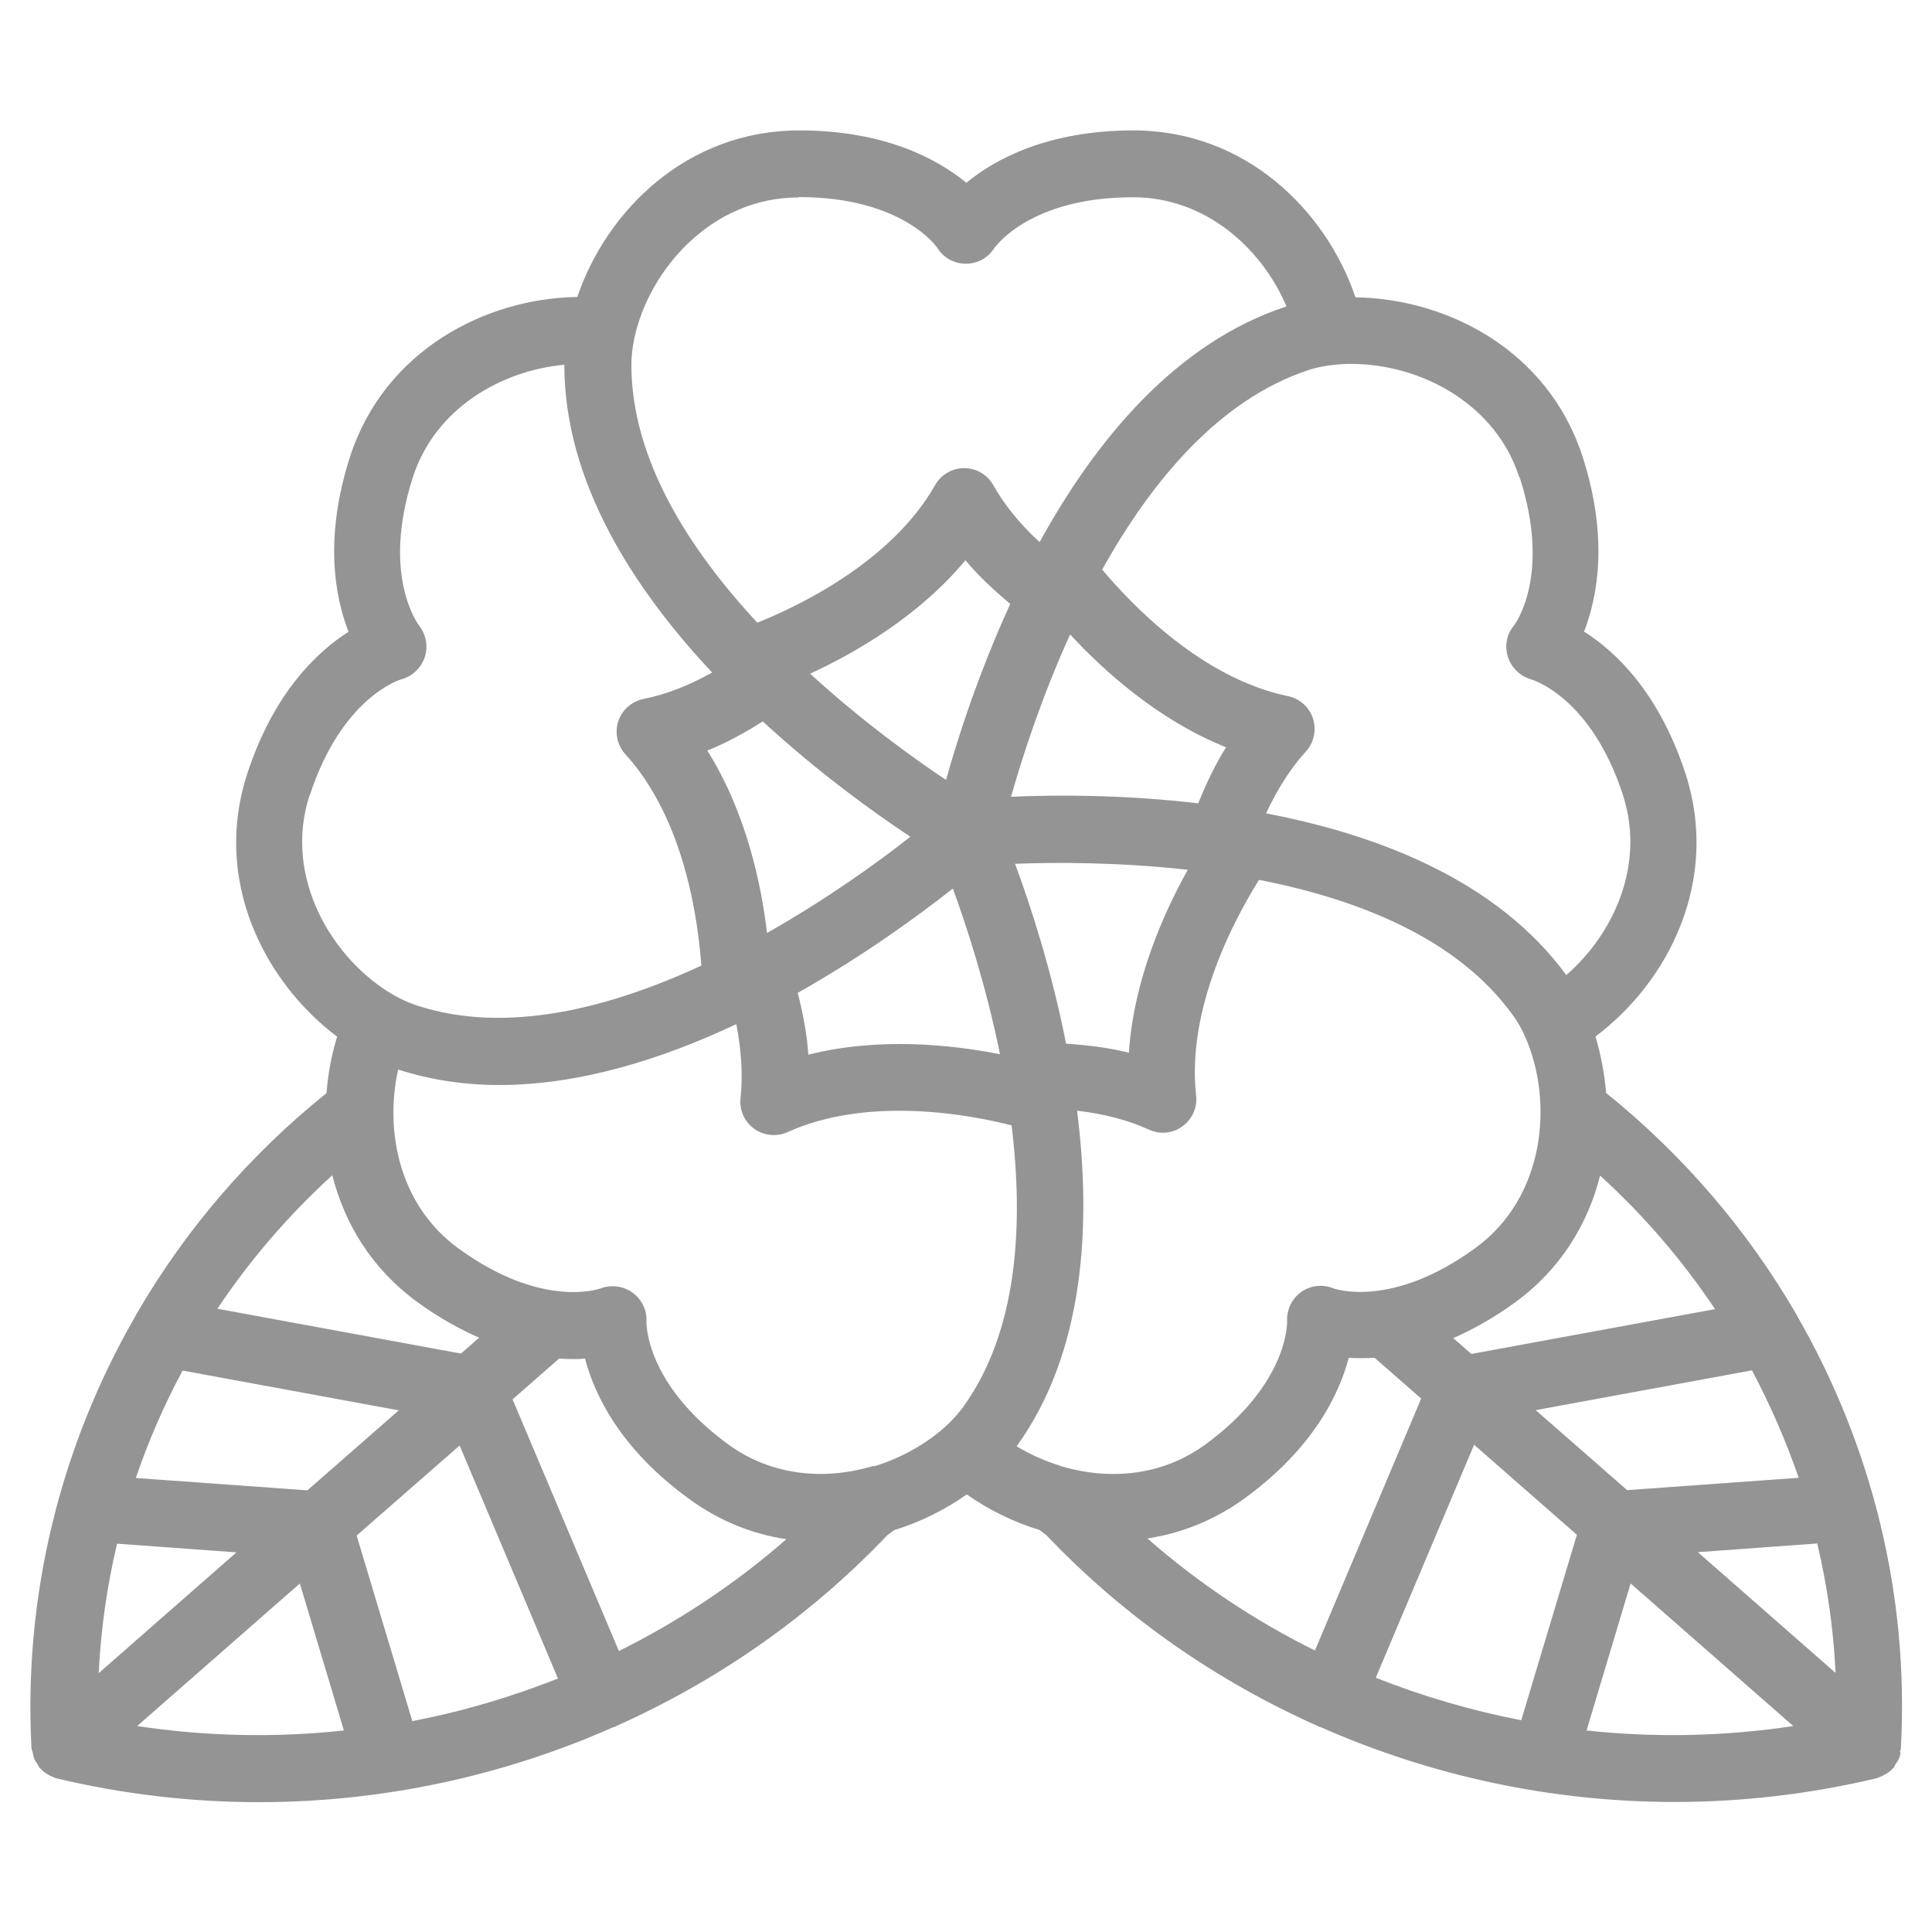 <?xml version="1.0" encoding="UTF-8"?>
<svg id="Layer_1" data-name="Layer 1" xmlns="http://www.w3.org/2000/svg" viewBox="0 0 100 100">
  <defs>
    <style>
      .cls-1 {
        fill: #949494;
      }
    </style>
  </defs>
  <path class="cls-1" d="M98.34,90.69c.01-.08,.05-.15,.05-.24,.43-7.9-1.51-15.63-5.37-22.34-.02-.05-.05-.09-.07-.13-2.51-4.31-5.82-8.19-9.82-11.41-.08-1.01-.27-1.99-.55-2.92,3.79-2.84,6.44-8.07,4.67-13.58-1.37-4.22-3.63-6.35-5.26-7.38,.7-1.79,1.28-4.85-.08-9.07-1.79-5.49-6.99-8.16-11.75-8.23-1.52-4.49-5.69-8.64-11.49-8.64-4.44,0-7.17,1.49-8.65,2.71-1.49-1.22-4.21-2.71-8.65-2.71-5.8,0-9.96,4.13-11.49,8.62-4.74,.07-9.97,2.76-11.76,8.26-1.36,4.22-.78,7.28-.08,9.07-1.63,1.04-3.89,3.17-5.26,7.4-1.76,5.47,.88,10.7,4.67,13.56-.29,.93-.47,1.91-.55,2.92-4.01,3.22-7.32,7.1-9.82,11.41-.03,.04-.05,.08-.07,.13-3.87,6.71-5.8,14.44-5.38,22.35,0,.08,.04,.15,.06,.23,.02,.1,.04,.2,.07,.3,.05,.12,.12,.23,.19,.33,.04,.06,.06,.13,.11,.19,.02,.01,.04,.02,.05,.03,.02,.01,.02,.04,.04,.05,.14,.14,.3,.24,.48,.33,.03,.02,.07,.03,.1,.04,.09,.04,.16,.08,.25,.09,3.46,.82,6.96,1.22,10.43,1.22,6.35,0,12.61-1.34,18.35-3.89,.02,0,.04,0,.05,0,.02,0,.04-.03,.06-.04,5.23-2.33,10.01-5.64,14.05-9.88l.36-.27c1.37-.42,2.64-1.06,3.76-1.85,1.12,.79,2.39,1.42,3.76,1.84l.36,.27c4.03,4.24,8.82,7.55,14.05,9.88,.02,.01,.04,.03,.06,.04,.02,0,.04,0,.05,0,5.74,2.54,11.99,3.89,18.35,3.89,3.47,0,6.97-.4,10.43-1.22,.08-.02,.16-.06,.24-.09,.04-.02,.08-.03,.11-.05,.17-.09,.35-.19,.48-.33,.02-.02,.02-.04,.04-.05,.02,0,.03-.02,.04-.03,.05-.05,.06-.12,.1-.18,.08-.11,.15-.22,.2-.35,.04-.09,.05-.19,.07-.28m-27.17-3.85l5.09-12.06,5.32,4.66-2.88,9.6c-2.58-.5-5.1-1.24-7.53-2.2m-11.82-7.21c1.72-.26,3.43-.92,5.01-2.06,3.59-2.61,4.92-5.42,5.41-7.29,.4,.03,.86,.02,1.34,0l2.41,2.11-5.5,13.04c-3.11-1.54-6.02-3.48-8.66-5.79m-4.54-3.78c-.8-.24-1.55-.59-2.24-1,3.51-4.86,3.88-11.42,3.13-17.37,1.38,.16,2.63,.48,3.72,.98,.23,.11,.48,.16,.72,.16,.36,0,.72-.11,1.01-.33,.51-.37,.78-.97,.71-1.59-.51-4.58,2.07-9.28,3.26-11.17,5.1,1,10.24,3.01,13.11,6.97,.27,.36,.49,.76,.67,1.17,1.46,3.32,1.05,8.28-2.59,10.92-4.3,3.14-7.26,2.12-7.36,2.08-.55-.22-1.18-.15-1.66,.2-.48,.35-.75,.92-.72,1.52,0,.03,.09,3.22-4.25,6.38-2.26,1.64-4.96,1.82-7.35,1.14-.05-.02-.11-.04-.17-.05m-9.62,0c-.06,.01-.11,.04-.17,.05-2.38,.68-5.09,.49-7.34-1.14-4.31-3.13-4.26-6.27-4.26-6.37,.04-.58-.24-1.14-.7-1.49-.47-.35-1.1-.44-1.65-.24-.13,.05-3.09,1.07-7.39-2.07-3.07-2.23-3.82-6.1-3.11-9.25,1.71,.55,3.47,.8,5.24,.8,4.18,0,8.44-1.35,12.26-3.15,.26,1.34,.35,2.63,.22,3.81-.07,.62,.19,1.23,.7,1.6,.3,.22,.66,.33,1.02,.33,.24,0,.49-.05,.71-.15,4.18-1.89,9.43-.91,11.6-.35,.63,5.17,.32,10.68-2.53,14.61-.3,.39-.6,.72-.94,1.02-.99,.88-2.26,1.59-3.65,2.02m-13.2,9.57l-5.51-13.04,2.41-2.11c.49,.03,.95,.04,1.34,0,.49,1.87,1.82,4.68,5.41,7.28,1.58,1.15,3.29,1.81,5.01,2.07-2.64,2.31-5.56,4.24-8.67,5.79m-10.69,3.62l-2.88-9.6,5.33-4.66,5.09,12.06c-2.43,.96-4.95,1.71-7.53,2.2m-15.3-9.18l6.19,.45-7.13,6.25c.11-2.27,.43-4.51,.95-6.7m.97-3.4c.65-1.91,1.46-3.77,2.42-5.56l11.19,2.06-4.73,4.14-8.88-.64Zm29.58-37.65c.96-.38,1.92-.91,2.87-1.51,2.9,2.67,5.77,4.73,7.64,5.97-1.65,1.3-4.29,3.21-7.42,4.98-.29-2.49-1.07-6.23-3.09-9.44m26.85-.17c-.55,.87-1.02,1.86-1.44,2.9-3.92-.46-7.45-.44-9.69-.34,.57-2,1.56-5.11,3.06-8.4,1.71,1.85,4.53,4.42,8.07,5.84m-11.69,15.89c-2.46-.49-6.25-.91-9.93,.02-.07-1.04-.27-2.11-.55-3.2,3.37-1.9,6.19-3.95,8.03-5.4,.71,1.94,1.72,5.04,2.44,8.58m3.42-.55c-.76-3.85-1.86-7.2-2.64-9.31,2.07-.08,5.34-.09,8.94,.31-1.23,2.2-2.8,5.68-3.05,9.47-1.01-.26-2.11-.39-3.24-.47m-6.22-13.65c-1.73-1.15-4.37-3.06-7.04-5.5,2.28-1.05,5.6-2.94,8.04-5.87,.66,.79,1.46,1.54,2.32,2.26-1.64,3.58-2.72,6.94-3.32,9.1m30.51,32.63l11.2-2.06c.95,1.79,1.76,3.65,2.42,5.56l-8.88,.64-4.73-4.14Zm14.58,6.9c.52,2.19,.84,4.43,.95,6.7l-7.13-6.25,6.19-.45Zm-5.29-12.13l-12.61,2.32-.94-.82c1-.44,2.06-1.02,3.19-1.84,2.38-1.73,3.78-4.08,4.41-6.57,2.28,2.07,4.27,4.4,5.95,6.91m-10.11-43.05c1.64,5.08-.24,7.59-.3,7.67-.38,.45-.49,1.06-.31,1.62,.17,.55,.63,1,1.19,1.16,.13,.04,3.13,.95,4.77,6.01,1.16,3.62-.51,7.19-2.94,9.3-3.56-4.87-9.67-7.25-15.54-8.37,.58-1.24,1.26-2.32,2.06-3.2,.42-.46,.56-1.11,.37-1.71-.19-.59-.69-1.03-1.3-1.16-4.51-.93-8.18-4.84-9.61-6.55,2.53-4.54,6.04-8.81,10.72-10.34,.33-.11,.76-.2,1.29-.26,3.61-.37,8.19,1.55,9.58,5.82M41.35,10.2c5.33,0,7.13,2.56,7.18,2.65,.31,.5,.86,.79,1.44,.8,.64,0,1.14-.29,1.47-.77,.07-.11,1.87-2.67,7.2-2.67,3.81,0,6.69,2.69,7.95,5.65-5.75,1.88-9.9,6.96-12.78,12.2-1.01-.93-1.82-1.92-2.4-2.95-.31-.55-.88-.88-1.51-.88h0c-.62,0-1.19,.34-1.5,.88-2.27,4-7.13,6.29-9.2,7.12-3.54-3.81-6.52-8.46-6.52-13.35,0-.4,.05-.87,.15-1.36,.75-3.53,3.98-7.3,8.5-7.3m-25.3,30.96c1.65-5.07,4.64-5.99,4.74-6.02,.56-.14,1.01-.57,1.21-1.13,.19-.55,.08-1.17-.28-1.64-.08-.11-1.96-2.62-.33-7.69,1.17-3.61,4.63-5.53,7.84-5.82,0,6.04,3.55,11.56,7.65,15.93-1.2,.67-2.39,1.14-3.56,1.37-.61,.13-1.11,.57-1.3,1.16-.19,.59-.05,1.24,.37,1.7,3.1,3.4,3.77,8.7,3.93,10.94-4.73,2.19-10.07,3.58-14.7,2.07-.41-.13-.84-.33-1.25-.56-3.13-1.82-5.71-6.06-4.33-10.32m1.18,19.66c.63,2.49,2.03,4.84,4.41,6.57,1.13,.82,2.19,1.4,3.19,1.84l-.94,.82-12.61-2.32c1.68-2.51,3.67-4.83,5.95-6.91m-10.1,28.51l8.42-7.38,2.28,7.61c-3.53,.38-7.12,.31-10.7-.23m75.02,.23l2.28-7.61,8.42,7.38c-3.58,.54-7.17,.61-10.7,.23"/>
</svg>